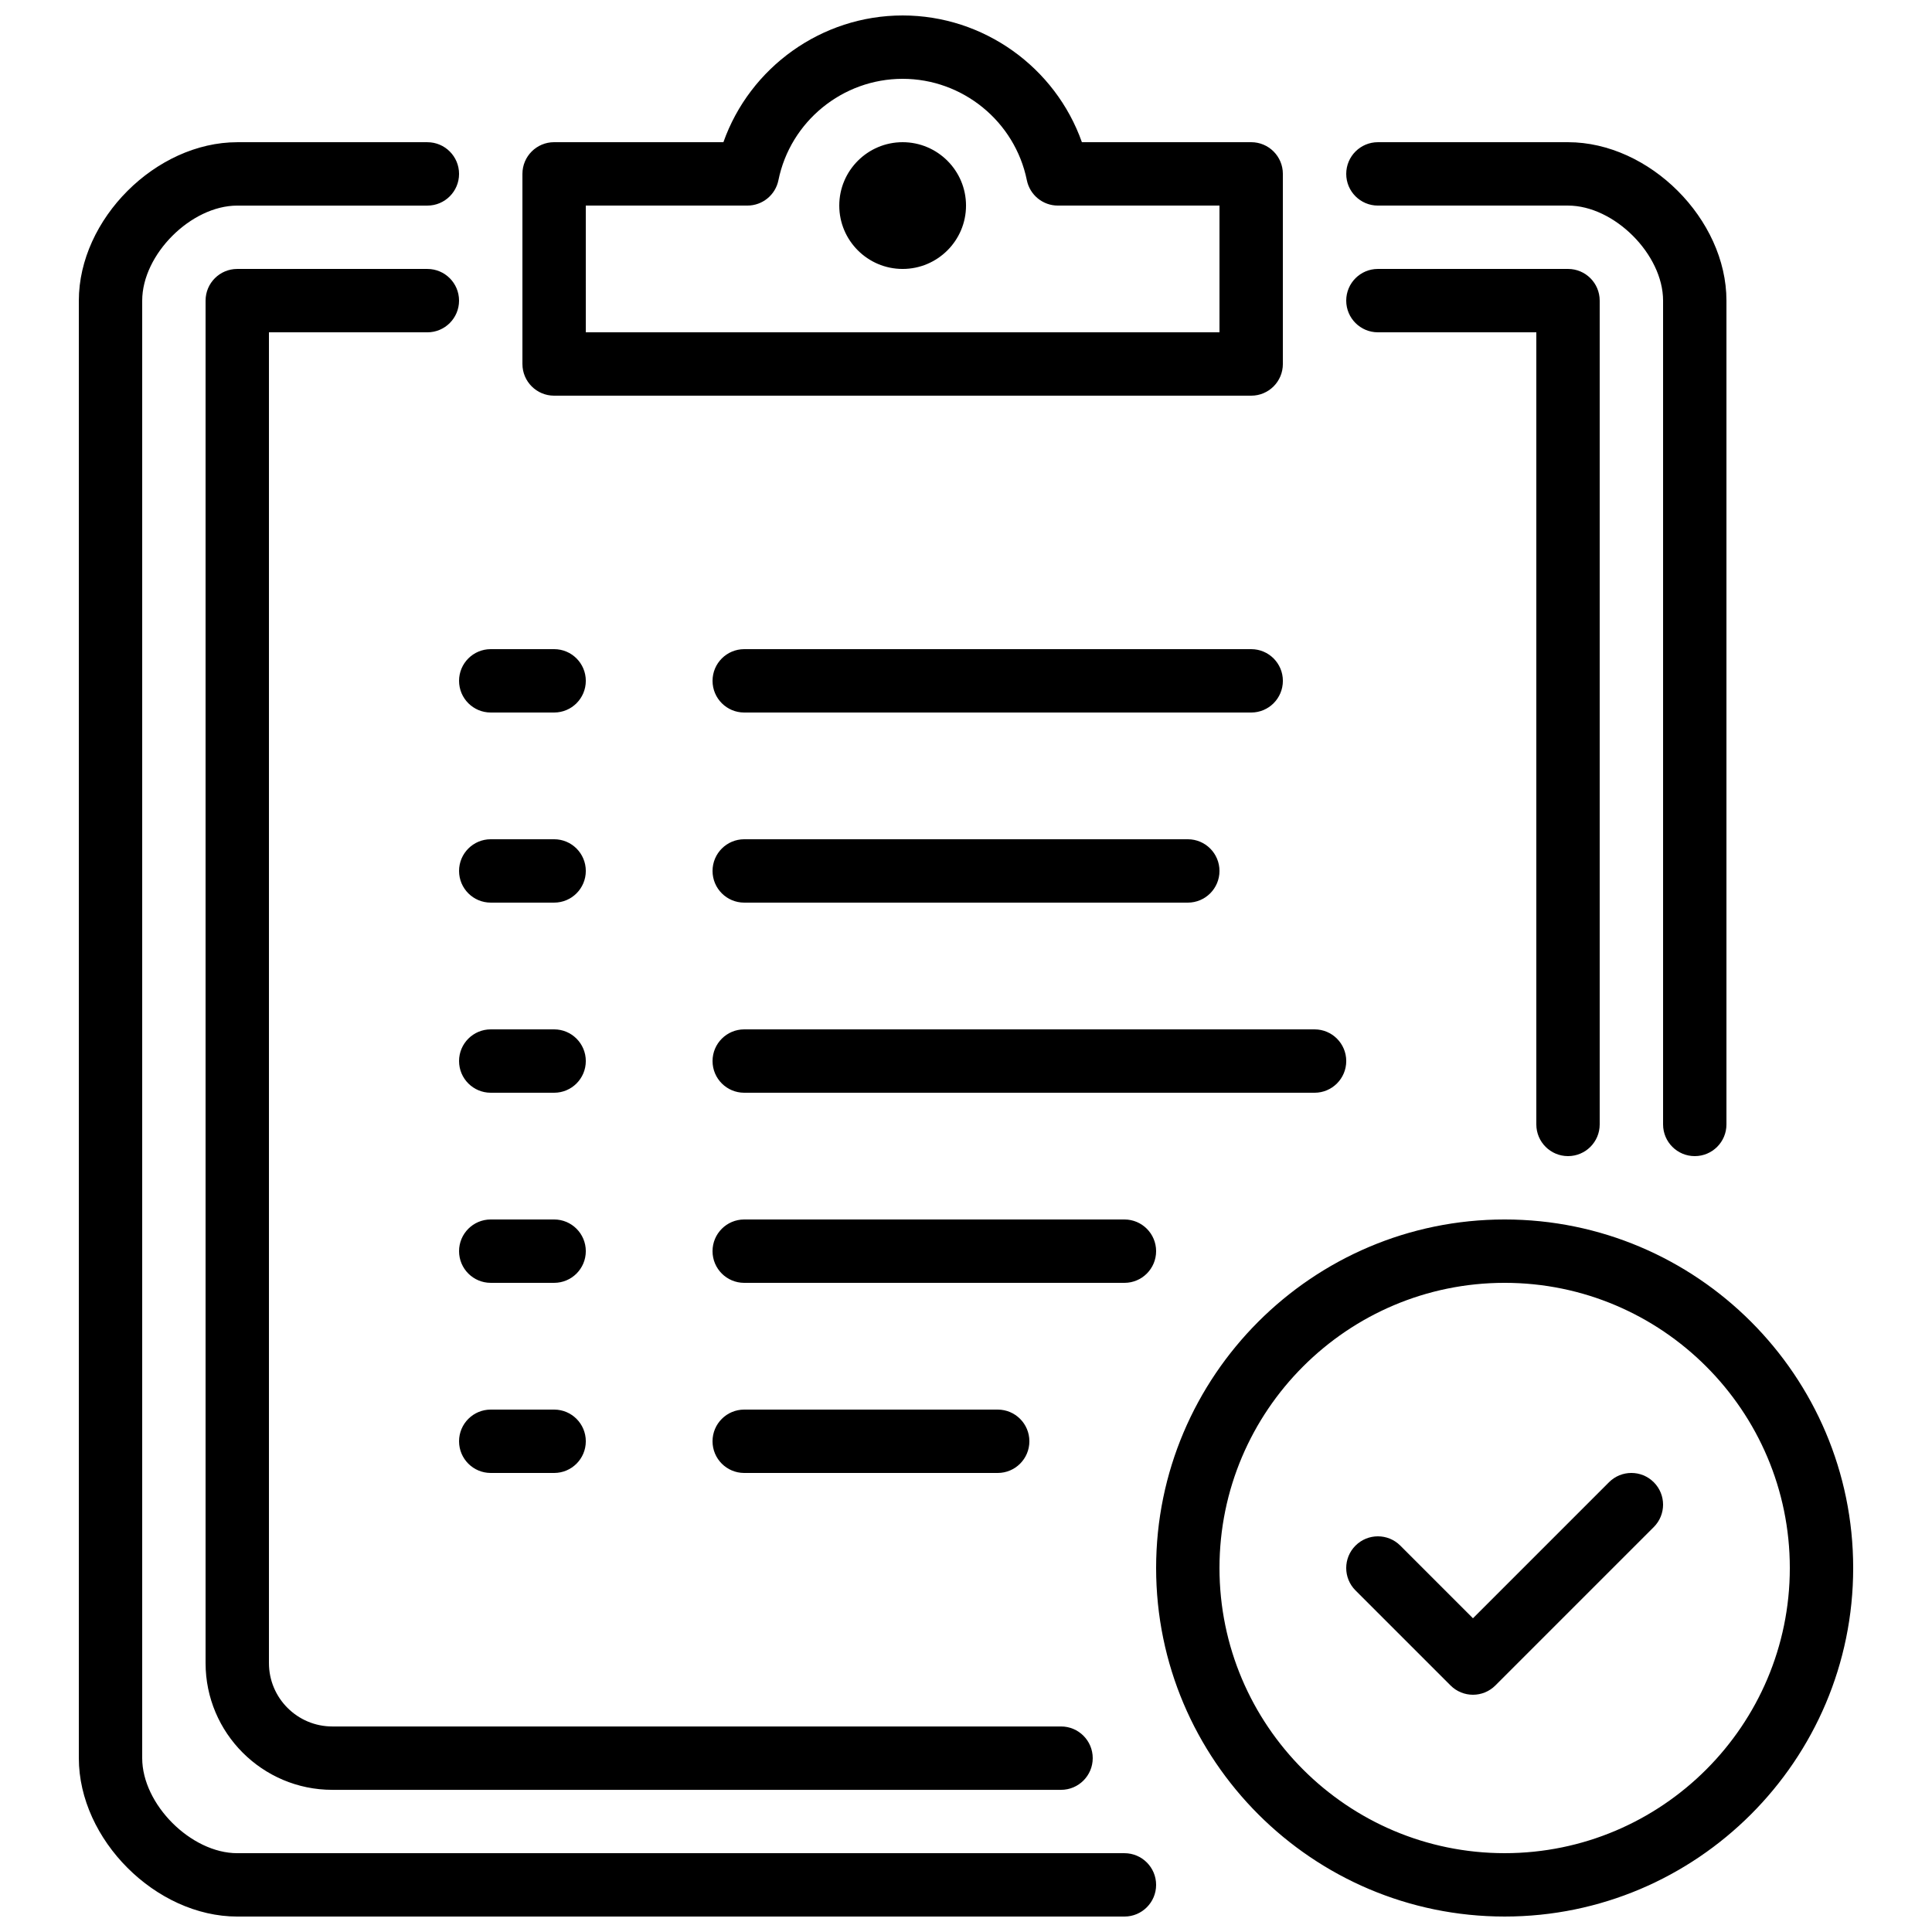 <?xml version="1.0" encoding="UTF-8"?>
<!-- Uploaded to: SVG Repo, www.svgrepo.com, Generator: SVG Repo Mixer Tools -->
<svg width="800px" height="800px" version="1.1" viewBox="144 144 512 512" xmlns="http://www.w3.org/2000/svg">
 <defs>
  <clipPath id="a">
   <path d="m164 148.09h472v503.81h-472z"/>
  </clipPath>
 </defs>
 <g clip-path="url(#a)">
  <path d="m618.32 559.54c0-41.664-33.898-75.574-75.57-75.574-41.676 0-75.574 33.91-75.574 75.574 0 41.664 33.898 75.57 75.574 75.57 41.672 0 75.57-33.906 75.57-75.57zm16.793 0c0 50.926-41.438 92.363-92.363 92.363-50.93 0-92.367-41.438-92.367-92.363 0-50.926 41.438-92.367 92.367-92.367 50.926 0 92.363 41.441 92.363 92.367zm-64.715-22.73-36.047 36.047-19.254-19.254c-3.281-3.281-8.59-3.281-11.875 0-3.281 3.285-3.281 8.59 0 11.875l25.191 25.188c1.637 1.637 3.789 2.461 5.938 2.461 2.148 0 4.301-0.824 5.938-2.461l41.984-41.984c3.281-3.281 3.281-8.59 0-11.871-3.285-3.285-8.59-3.285-11.875 0zm-162-2.461c4.644 0 8.398-3.762 8.398-8.398 0-4.633-3.754-8.395-8.398-8.395h-67.172c-4.644 0-8.398 3.762-8.398 8.395 0 4.637 3.754 8.398 8.398 8.398zm41.984-58.777c0-4.637-3.754-8.398-8.395-8.398h-100.76c-4.644 0-8.398 3.762-8.398 8.398 0 4.633 3.754 8.395 8.398 8.395h100.76c4.641 0 8.395-3.762 8.395-8.395zm-117.55-50.383c0 4.637 3.754 8.398 8.398 8.398h151.14c4.644 0 8.398-3.762 8.398-8.398 0-4.633-3.754-8.395-8.398-8.395h-151.14c-4.644 0-8.398 3.762-8.398 8.395zm8.398-41.984h117.55c4.641 0 8.395-3.762 8.395-8.395 0-4.637-3.754-8.398-8.395-8.398h-117.55c-4.644 0-8.398 3.762-8.398 8.398 0 4.633 3.754 8.395 8.398 8.395zm0-50.379h134.35c4.644 0 8.395-3.762 8.395-8.398 0-4.633-3.75-8.395-8.395-8.395h-134.35c-4.644 0-8.398 3.762-8.398 8.395 0 4.637 3.754 8.398 8.398 8.398zm-50.383 184.73h-16.793c-4.644 0-8.398 3.762-8.398 8.395 0 4.637 3.754 8.398 8.398 8.398h16.793c4.644 0 8.398-3.762 8.398-8.398 0-4.633-3.754-8.395-8.398-8.395zm0-50.383h-16.793c-4.644 0-8.398 3.762-8.398 8.398 0 4.633 3.754 8.395 8.398 8.395h16.793c4.644 0 8.398-3.762 8.398-8.395 0-4.637-3.754-8.398-8.398-8.398zm0-50.379h-16.793c-4.644 0-8.398 3.762-8.398 8.395 0 4.637 3.754 8.398 8.398 8.398h16.793c4.644 0 8.398-3.762 8.398-8.398 0-4.633-3.754-8.395-8.398-8.395zm0-50.383h-16.793c-4.644 0-8.398 3.762-8.398 8.398 0 4.633 3.754 8.395 8.398 8.395h16.793c4.644 0 8.398-3.762 8.398-8.395 0-4.637-3.754-8.398-8.398-8.398zm-16.793-33.586h16.793c4.644 0 8.398-3.762 8.398-8.398 0-4.633-3.754-8.395-8.398-8.395h-16.793c-4.644 0-8.398 3.762-8.398 8.395 0 4.637 3.754 8.398 8.398 8.398zm25.191-100.76h167.93v-33.586h-42.832c-3.988 0-7.43-2.816-8.219-6.727-3.168-15.57-17.004-26.863-32.918-26.863-15.91 0-29.75 11.293-32.914 26.863-0.789 3.91-4.231 6.727-8.219 6.727h-42.832zm-16.797 8.395v-50.379c0-4.637 3.754-8.398 8.398-8.398h44.863c7.012-19.816 25.996-33.586 47.5-33.586 21.508 0 40.492 13.77 47.504 33.586h44.863c4.644 0 8.395 3.762 8.395 8.398v50.379c0 4.637-3.75 8.398-8.395 8.398h-184.73c-4.644 0-8.398-3.762-8.398-8.398zm100.76-58.777c-9.262 0-16.793 7.535-16.793 16.797 0 9.262 7.531 16.793 16.793 16.793s16.797-7.531 16.797-16.793c0-9.262-7.535-16.797-16.797-16.797zm125.95 50.383h41.984v209.92c0 4.633 3.754 8.395 8.398 8.395 4.641 0 8.395-3.762 8.395-8.395v-218.32c0-4.633-3.754-8.395-8.395-8.395h-50.383c-4.641 0-8.395 3.762-8.395 8.395 0 4.637 3.754 8.398 8.395 8.398zm-251.9-16.793h-50.383c-4.644 0-8.395 3.762-8.395 8.395v361.07c0 18.523 15.062 33.586 33.586 33.586h193.12c4.644 0 8.398-3.762 8.398-8.398 0-4.633-3.754-8.395-8.398-8.395h-193.12c-9.262 0-16.793-7.531-16.793-16.793v-352.67h41.984c4.641 0 8.395-3.762 8.395-8.398 0-4.633-3.754-8.395-8.395-8.395zm251.9-16.793h50.383c12.242 0 25.191 12.945 25.191 25.188v218.32c0 4.633 3.75 8.395 8.395 8.395s8.398-3.762 8.398-8.395v-218.32c0-21.578-20.406-41.984-41.984-41.984h-50.383c-4.641 0-8.395 3.762-8.395 8.398s3.754 8.398 8.395 8.398zm-58.777 445.03c0 4.633-3.754 8.395-8.395 8.395h-235.11c-21.578 0-41.984-20.402-41.984-41.984v-386.25c0-21.578 20.406-41.984 41.984-41.984h50.383c4.641 0 8.395 3.762 8.395 8.398s-3.754 8.398-8.395 8.398h-50.383c-12.242 0-25.191 12.945-25.191 25.188v386.25c0 12.242 12.949 25.191 25.191 25.191h235.11c4.641 0 8.395 3.762 8.395 8.398z" fill-rule="evenodd"/>
 </g>
</svg>